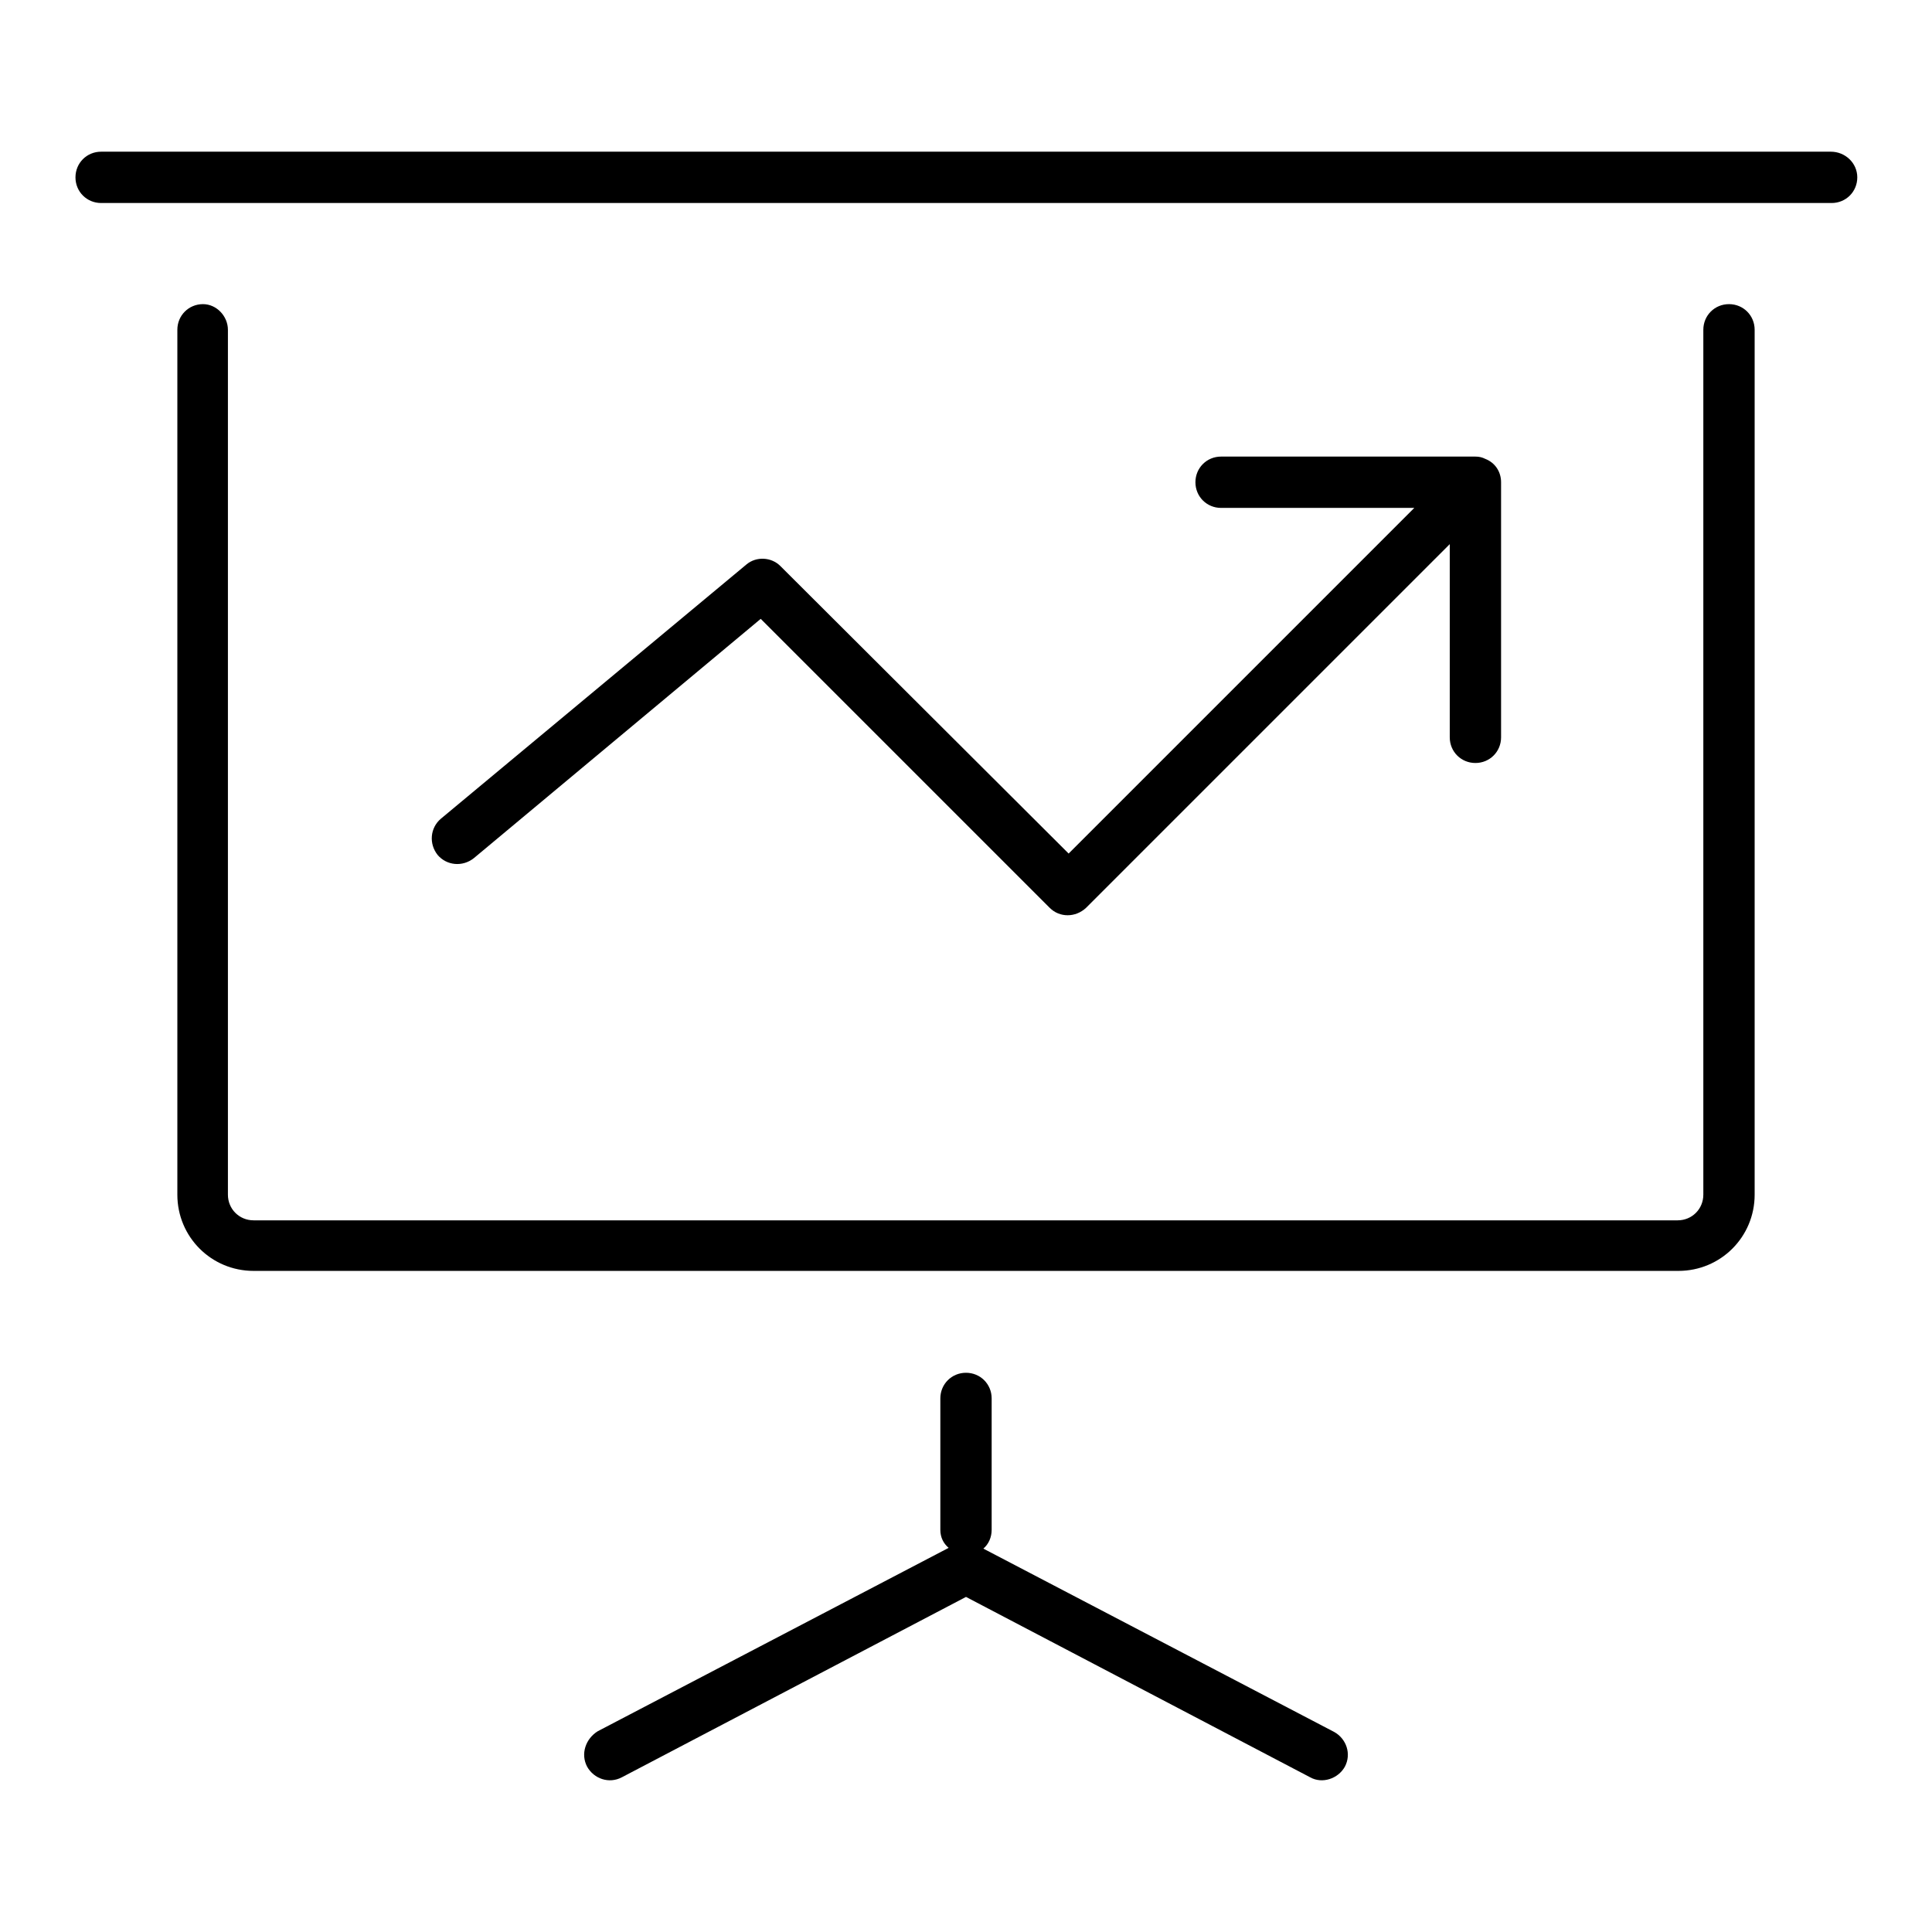 <?xml version="1.0" encoding="utf-8"?>
<!-- Svg Vector Icons : http://www.onlinewebfonts.com/icon -->
<!DOCTYPE svg PUBLIC "-//W3C//DTD SVG 1.1//EN" "http://www.w3.org/Graphics/SVG/1.1/DTD/svg11.dtd">
<svg version="1.1" xmlns="http://www.w3.org/2000/svg" xmlns:xlink="http://www.w3.org/1999/xlink" x="0px" y="0px" viewBox="0 0 256 256" enable-background="new 0 0 256 256" xml:space="preserve">
<g> <path fill="#000000" d="M26.9,40.3c-1.9,0-3.4,1.5-3.4,3.4l0,0v114.6c0,5.6,4.5,10.1,10.1,10.1h188.8c5.6,0,10.1-4.5,10.1-10.1 V43.7c0-1.9-1.5-3.4-3.4-3.4c-1.9,0-3.4,1.5-3.4,3.4v114.6c0,1.9-1.5,3.4-3.4,3.4H33.6c-1.9,0-3.4-1.5-3.4-3.4V43.7 C30.2,41.9,28.7,40.3,26.9,40.3L26.9,40.3z M242.6,20.1H13.4c-1.9,0-3.4,1.5-3.4,3.4s1.5,3.4,3.4,3.4h229.3c1.9,0,3.4-1.5,3.4-3.4 S244.5,20.1,242.6,20.1z"/> <path fill="#000000" d="M103.4,75c-1.2-1.2-3.2-1.3-4.5-0.2l-40.5,33.7c-1.4,1.2-1.6,3.3-0.4,4.8c1.2,1.4,3.3,1.6,4.8,0.4L100.8,82 l38.3,38.3c1.3,1.3,3.4,1.3,4.8,0l48.2-48.2v25.6c0,1.9,1.5,3.4,3.4,3.4c1.9,0,3.4-1.5,3.4-3.4V63.9c0-1.4-0.8-2.6-2.1-3.1 c-0.4-0.2-0.8-0.3-1.3-0.3h-33.7c-1.9,0-3.4,1.5-3.4,3.4c0,1.9,1.5,3.4,3.4,3.4h25.6l-45.8,45.8L103.4,75z M77.8,234.1 c0.9,1.6,2.9,2.3,4.6,1.4c0,0,0,0,0,0l45.6-23.9l45.6,23.9c1.6,0.9,3.7,0.2,4.6-1.4c0.9-1.7,0.2-3.7-1.4-4.6l-46.5-24.3 c0.7-0.6,1.1-1.5,1.1-2.5v-17.4c0-1.9-1.5-3.4-3.4-3.4c-1.9,0-3.4,1.5-3.4,3.4v17.4c0,1,0.4,1.8,1.1,2.4l-46.5,24.3 C77.6,230.4,76.9,232.4,77.8,234.1L77.8,234.1z"/></g>
</svg>